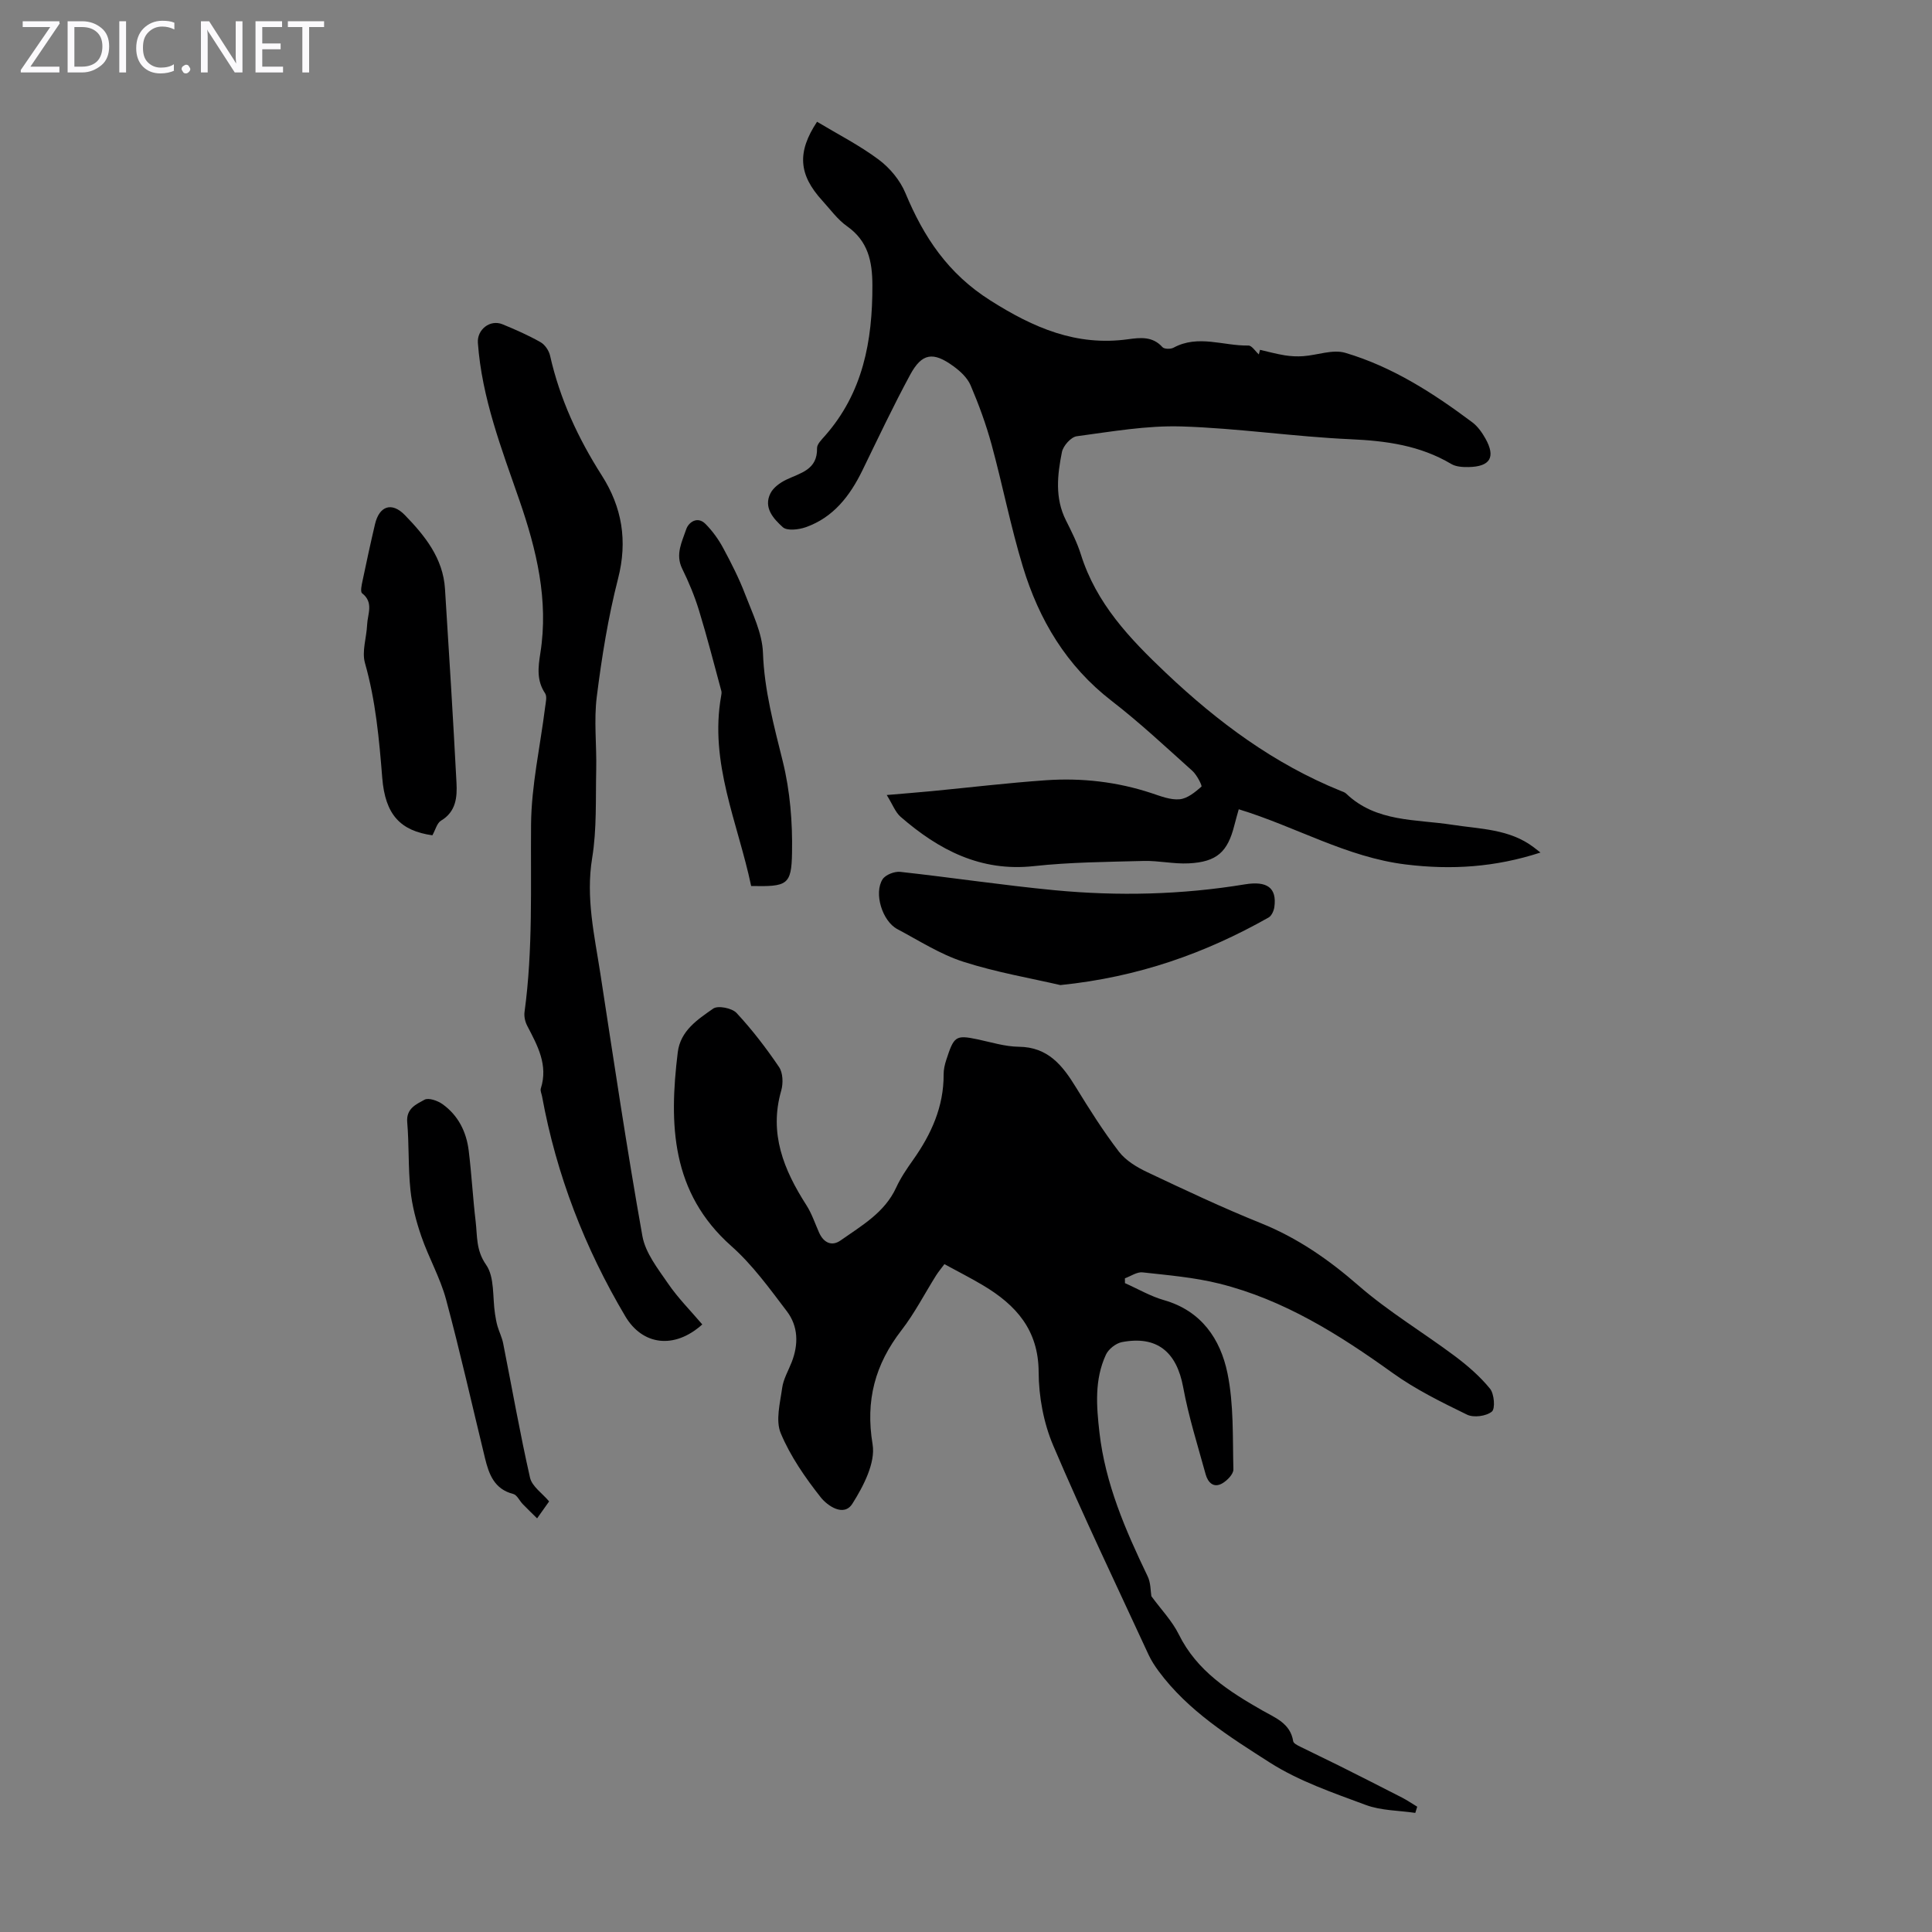<svg enable-background="new 0 0 400 400" viewBox="0 0 400 400" xmlns="http://www.w3.org/2000/svg"><rect x="0" y="0" width="400" height="400" fill="#808080" stroke="none"/><g fill="#fbfafc"><path d="m12.4 4.8-6.1 9h6v1.2h-8v-.5l6.1-8.9h-5.7v-1.2h7.6v.4z"/><path d="m14 15v-10.6h3c1.6 0 2.9.5 4 1.4s1.6 2.2 1.6 3.8-.5 3-1.6 3.9-2.4 1.5-4 1.5zm1.4-9.4v8.2h1.6c1.3 0 2.4-.4 3.1-1.1s1.1-1.8 1.1-3.1-.4-2.3-1.2-3-1.8-1-3.1-1z"/><path d="m26.1 4.4v10.6h-1.4v-10.6z"/><path d="m36.1 14.6c-.8.4-1.8.6-2.9.6-1.5 0-2.7-.5-3.6-1.4s-1.4-2.2-1.4-3.8c0-1.7.5-3.1 1.5-4.1s2.3-1.6 3.9-1.6c1 0 1.8.1 2.5.4v1.4c-.8-.4-1.6-.6-2.5-.6-1.2 0-2.1.4-2.9 1.2s-1.1 1.8-1.1 3.2c0 1.3.3 2.3 1 3s1.6 1.1 2.7 1.1c1 0 2-.2 2.7-.7v1.3z"/><path d="m37.6 14.3c0-.2.1-.5.3-.6s.4-.3.6-.3c.3 0 .5.1.6.3s.3.4.3.6-.1.4-.3.6-.4.3-.6.3c-.3 0-.5-.1-.6-.3s-.3-.4-.3-.6z"/><path d="m50.2 15h-1.6l-5.3-8.2c-.2-.2-.3-.5-.4-.7 0 .2.1.7.1 1.5v7.4h-1.4v-10.6h1.7l5.2 8.1c.2.4.4.6.4.7 0-.3-.1-.8-.1-1.5v-7.3h1.4z"/><path d="m58.6 15h-5.7v-10.6h5.5v1.2h-4.1v3.4h3.8v1.2h-3.8v3.6h4.3z"/><path d="m67.1 5.6h-3.1v9.4h-1.4v-9.4h-3v-1.2h7.5z"/></g><path d="m238.38 330.48c2.04 2.78 4.3 5.12 5.68 7.91 3.75 7.58 10.37 11.79 17.33 15.76 2.65 1.51 5.77 2.65 6.35 6.35.07.44.87.84 1.41 1.11 2.66 1.33 5.36 2.59 8.02 3.92 4.37 2.19 8.73 4.39 13.08 6.63 1.09.56 2.12 1.26 3.17 1.9-.13.43-.27.85-.4 1.28-3.43-.51-7.06-.46-10.24-1.64-6.78-2.52-13.82-4.92-19.86-8.77-8.35-5.34-16.93-10.69-23.02-18.91-.79-1.07-1.53-2.2-2.09-3.4-6.65-14.41-13.53-28.72-19.74-43.31-2-4.69-3.01-10.14-3.03-15.25-.04-8.72-4.69-13.87-11.47-17.92-2.57-1.54-5.26-2.89-8.04-4.41-.7.94-1.26 1.6-1.72 2.33-2.38 3.79-4.44 7.82-7.16 11.34-5.48 7.09-7.5 14.53-5.99 23.64.63 3.81-1.89 8.66-4.18 12.28-1.79 2.84-5.21.39-6.56-1.32-3.22-4.08-6.28-8.5-8.27-13.25-1.11-2.64-.14-6.27.29-9.4.25-1.83 1.28-3.56 1.97-5.33 1.44-3.69 1.37-7.43-1.01-10.55-3.57-4.7-7.1-9.6-11.48-13.48-12.5-11.09-12.92-25.22-11.1-40.1.55-4.51 4.12-6.81 7.34-9.07.98-.69 3.89-.11 4.83.9 3.23 3.47 6.15 7.28 8.81 11.21.81 1.2.87 3.36.45 4.85-2.58 8.91.53 16.44 5.2 23.73 1.12 1.74 1.78 3.77 2.63 5.68.94 2.1 2.62 2.93 4.47 1.62 4.35-3.07 9.11-5.74 11.5-10.95.93-2.02 2.21-3.9 3.5-5.72 3.76-5.31 6.35-11.01 6.32-17.68-.01-.99.22-2.02.53-2.97 1.6-4.92 1.91-5.27 6.47-4.31 2.84.6 5.71 1.51 8.57 1.54 6.04.06 9.04 3.86 11.81 8.38 2.8 4.56 5.67 9.11 8.92 13.35 1.42 1.84 3.71 3.22 5.87 4.24 7.78 3.68 15.57 7.36 23.55 10.57 7.58 3.06 14.01 7.53 20.16 12.89 6.2 5.4 13.36 9.68 19.97 14.62 2.64 1.98 5.2 4.2 7.27 6.74.88 1.08 1.12 4.16.38 4.75-1.17.95-3.76 1.3-5.13.63-5.3-2.58-10.68-5.23-15.45-8.66-11.07-7.95-22.49-15.14-35.84-18.47-5.17-1.29-10.57-1.74-15.89-2.33-1.16-.13-2.44.79-3.66 1.23 0 .33.01.67.01 1 2.69 1.19 5.28 2.72 8.08 3.52 7.74 2.21 11.68 8.05 13.14 15.11 1.33 6.46 1.06 13.27 1.23 19.94.02.96-1.27 2.29-2.29 2.88-1.81 1.05-2.99-.19-3.45-1.86-1.65-6-3.54-11.96-4.66-18.06-1.35-7.3-5.43-10.71-12.68-9.32-1.25.24-2.77 1.44-3.31 2.6-2.39 5.16-1.97 10.6-1.34 16.12 1.22 10.64 5.39 20.22 9.95 29.71.69 1.38.62 3.12.8 4.18z" fill="#000001"/><path d="m260.87 72.43c1.71.39 3.41.86 5.15 1.14 1.25.2 2.56.26 3.82.17 2.92-.21 6.09-1.46 8.69-.69 9.74 2.88 18.22 8.34 26.3 14.39 1.12.84 2.01 2.11 2.71 3.35 2.17 3.87 1 5.83-3.51 5.91-1.2.02-2.6-.06-3.58-.65-6.44-3.82-13.41-4.78-20.78-5.11-11.7-.52-23.35-2.29-35.06-2.65-7.21-.22-14.48 1.07-21.68 2.03-1.19.16-2.81 1.98-3.07 3.27-.94 4.71-1.49 9.5.81 14.1 1.15 2.3 2.33 4.62 3.1 7.06 3.19 10.18 10.05 17.4 17.65 24.6 10.78 10.2 22.35 18.79 36.11 24.37.41.17.89.3 1.19.6 6.21 5.94 14.36 5.26 21.95 6.44 5.82.9 11.87.86 16.88 4.67.34.26.67.52 1.39 1.08-9.39 3.05-18.43 3.63-27.88 2.47-12.26-1.5-22.75-7.82-34.59-11.43-.29 1.06-.63 2.19-.91 3.32-1.39 5.53-3.63 7.58-9.43 7.88-3.1.16-6.24-.58-9.35-.5-7.58.2-15.2.25-22.72 1.07-11.04 1.21-19.7-3.36-27.6-10.21-1.09-.95-1.64-2.53-2.87-4.51 3.6-.31 6.43-.53 9.26-.8 7.9-.76 15.79-1.71 23.71-2.26 7.41-.51 14.73.32 21.84 2.67 1.9.63 3.94 1.45 5.84 1.27 1.6-.15 3.19-1.47 4.5-2.61.2-.18-.93-2.42-1.85-3.25-5.5-4.93-10.9-10-16.74-14.51-9.35-7.22-15.04-16.78-18.38-27.79-2.53-8.32-4.19-16.9-6.48-25.3-1.14-4.17-2.64-8.27-4.34-12.25-.66-1.54-2.12-2.91-3.53-3.93-4.22-3.09-6.55-2.75-8.99 1.77-3.51 6.48-6.65 13.16-9.88 19.78-2.58 5.28-6.01 9.76-11.75 11.77-1.46.51-3.86.79-4.74-.02-1.88-1.71-4.05-4.01-2.55-7 .6-1.2 2-2.21 3.27-2.82 2.96-1.42 6.48-2.04 6.38-6.53-.02-.82.93-1.75 1.59-2.5 7.92-8.95 9.9-19.7 9.87-31.21-.01-4.99-.89-9.16-5.25-12.24-1.97-1.39-3.46-3.48-5.12-5.3-4.93-5.4-5.25-10.03-1.09-16.33 4.28 2.57 8.78 4.86 12.77 7.84 2.31 1.72 4.43 4.28 5.53 6.93 3.8 9.12 8.8 16.67 17.59 22.23 8.96 5.68 17.8 9.5 28.49 8.03 2.55-.35 5.09-.65 7.14 1.64.37.41 1.68.43 2.28.11 5.11-2.78 10.35-.35 15.51-.45.71-.01 1.44 1.2 2.16 1.84.07-.31.16-.63.24-.95z" fill="#000001"/><path d="m145.4 274.21c-5.85 5.25-12.41 4.26-15.93-1.67-8.41-14.17-14.27-29.31-17.24-45.54-.1-.55-.41-1.17-.26-1.64 1.56-4.88-.69-8.89-2.81-12.97-.44-.84-.69-1.95-.56-2.88 1.76-12.9 1.24-25.86 1.35-38.82.07-8.09 1.9-16.17 2.91-24.26.12-.96.44-2.22 0-2.88-1.8-2.68-1.44-5.45-.98-8.37 1.73-10.94-.81-21.39-4.33-31.57-3.7-10.68-7.79-21.21-8.61-32.63-.2-2.74 2.52-4.9 5.1-3.84 2.68 1.1 5.36 2.28 7.88 3.71.91.52 1.74 1.75 1.97 2.8 2.02 8.94 5.79 17.08 10.7 24.78 4.2 6.58 5.38 13.55 3.37 21.38-2.05 7.99-3.37 16.22-4.4 24.41-.63 4.95-.01 10.05-.12 15.08-.14 6.13.14 12.35-.84 18.35-1.35 8.22.48 16.02 1.7 23.94 2.79 18.13 5.48 36.27 8.7 54.32.62 3.48 3.19 6.74 5.29 9.8 2.05 3.01 4.66 5.62 7.11 8.5z" fill="#000001"/><path d="m219.54 203.95c-6.06-1.41-13.25-2.63-20.12-4.84-4.78-1.54-9.15-4.37-13.64-6.75-3.11-1.65-4.91-7.45-3.04-10.33.61-.93 2.47-1.65 3.65-1.52 10.66 1.17 21.28 2.78 31.96 3.8 13.15 1.25 26.31.94 39.37-1.21 4.59-.76 6.68.68 6.12 4.7-.11.77-.57 1.81-1.19 2.16-13.07 7.38-26.94 12.34-43.11 13.99z" fill="#000001"/><path d="m89.52 172.94c-6.6-.93-9.77-4.23-10.38-11.89-.64-8.03-1.36-15.98-3.58-23.79-.68-2.41.34-5.27.45-7.94.1-2.2 1.41-4.58-1.04-6.49-.4-.31-.1-1.69.08-2.53.82-3.93 1.67-7.86 2.59-11.77.89-3.8 3.48-4.67 6.19-1.88 4.16 4.29 7.9 8.93 8.3 15.26.85 13.37 1.68 26.74 2.38 40.12.16 3-.07 6.02-3.22 7.89-.82.5-1.12 1.86-1.77 3.02z" fill="#000001"/><path d="m113.69 310.85c-.65.91-1.34 1.89-2.49 3.51-1.06-1.05-2.04-1.99-2.98-2.96-.67-.7-1.18-1.89-1.96-2.09-3.93-1-5.04-4.09-5.85-7.43-2.67-10.95-5.13-21.96-8.06-32.85-1.21-4.48-3.59-8.63-5.11-13.04-1.07-3.09-1.92-6.34-2.26-9.59-.49-4.66-.27-9.39-.67-14.06-.24-2.85 1.89-3.72 3.57-4.65.84-.47 2.72.19 3.72.9 3.26 2.32 4.96 5.73 5.44 9.63.6 4.88.86 9.8 1.44 14.68.36 3.02.04 5.93 2.16 8.96 1.8 2.57 1.31 6.73 1.85 10.19.13.83.27 1.67.5 2.48.35 1.21.94 2.36 1.18 3.58 1.84 9.27 3.47 18.59 5.56 27.81.41 1.83 2.56 3.26 3.96 4.93z" fill="#000001"/><path d="m155.52 183.44c-2.75-13.08-8.7-25.53-6.21-39.37.06-.33.12-.69.04-1-1.51-5.57-2.94-11.17-4.63-16.69-.91-2.97-2.12-5.87-3.49-8.66-1.45-2.97-.01-5.58.84-8.13.47-1.43 2.31-2.82 4.01-1.1 1.44 1.46 2.69 3.19 3.66 5 1.68 3.12 3.3 6.31 4.56 9.62 1.5 3.92 3.51 7.96 3.66 12.01.28 7.81 2.27 15.1 4.12 22.58 1.5 6.09 2.02 12.57 1.9 18.86-.11 6.72-1.02 7.02-8.46 6.88z" fill="#000001"/></svg>